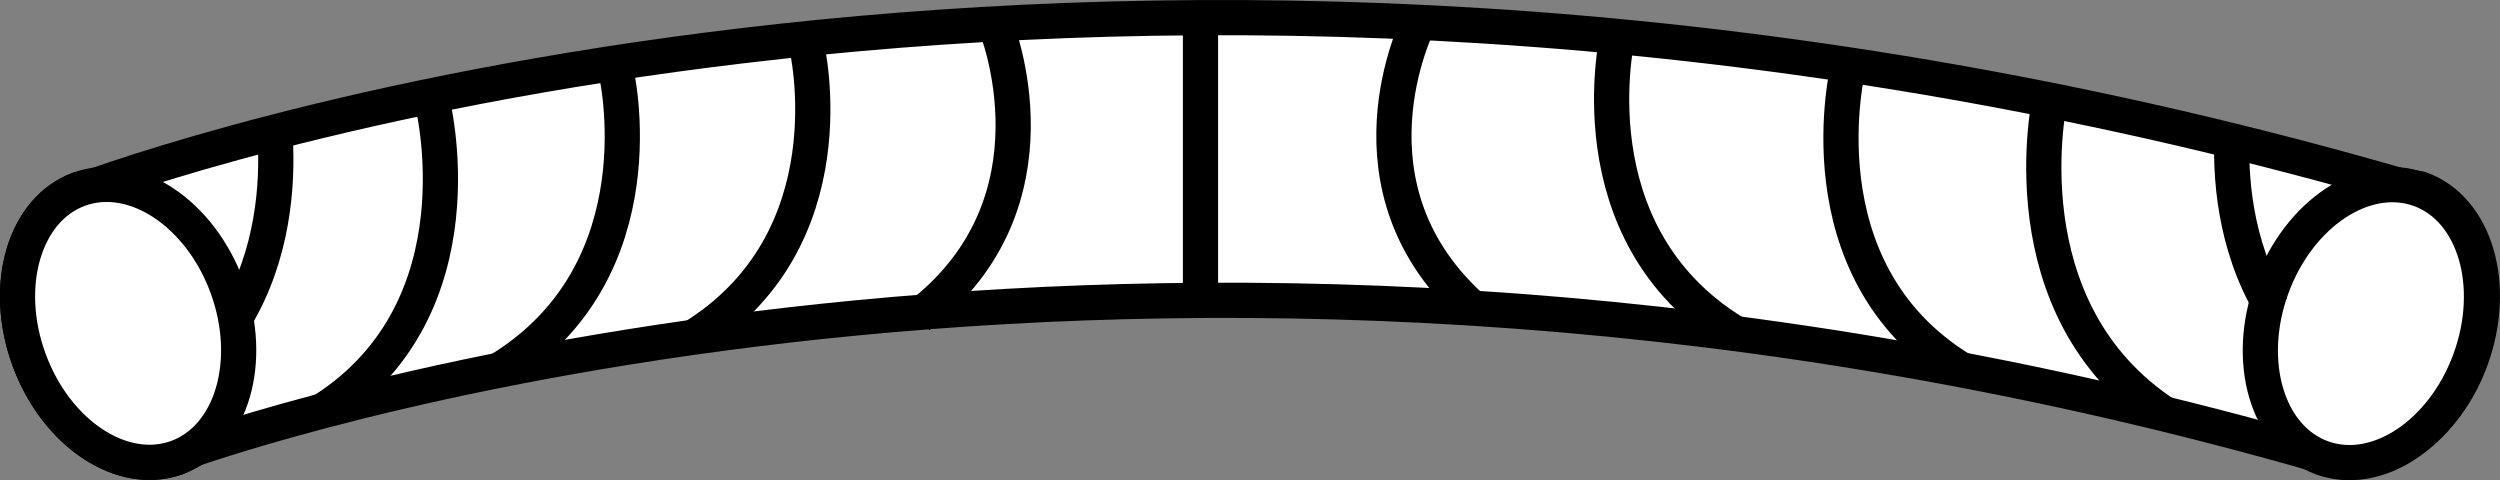 <?xml version="1.0" encoding="iso-8859-1"?>
<!-- Generator: Adobe Illustrator 27.9.1, SVG Export Plug-In . SVG Version: 6.00 Build 0)  -->
<svg version="1.1" id="image" xmlns="http://www.w3.org/2000/svg" xmlns:xlink="http://www.w3.org/1999/xlink" x="0px" y="0px"
	 width="56.8px" height="10.906px" viewBox="0 0 56.8 10.906" enable-background="new 0 0 56.8 10.906" xml:space="preserve">
<rect x="0" y="0" width="56.8" height="10.906" fill="#808080" stroke="none"/>
<path fill="#FFFFFF" stroke="#000000" stroke-width="0.8" stroke-miterlimit="10" d="M55.001,4.296
	c-0.09-0.033-0.187-0.005-0.28-0.023C26.347-3.975,4.485,3.376,1.98,4.283c-0.059,0.015-0.123-0.006-0.181,0.015
	C0.555,4.753,0.046,6.487,0.661,8.17c0.615,1.684,2.122,2.68,3.366,2.225C4.097,10.37,4.139,10.303,4.204,10.27
	c2.139-0.749,22.473-7.411,48.496,0.072c0.027,0.012,0.102,0.062,0.13,0.072c0.059,0.021,0.063-0.021,0.123-0.006
	c0.028,0.008,0.212,0.023,0.24,0.031l-0.152-0.024c1.186,0.238,2.525-0.682,3.097-2.248
	C56.754,6.484,56.245,4.75,55.001,4.296z"/>
<ellipse transform="matrix(0.343 -0.939 0.939 0.343 28.488 55.434)" fill="#FFFFFF" stroke="#000000" stroke-width="0.8" stroke-miterlimit="10" cx="53.887" cy="7.344" rx="3.246" ry="2.398"/>
<ellipse transform="matrix(0.939 -0.343 0.343 0.939 -2.345 1.447)" fill="#FFFFFF" stroke="#000000" stroke-width="0.8" stroke-miterlimit="10" cx="2.913" cy="7.347" rx="2.398" ry="3.246"/>
<path fill="none" stroke="#000000" stroke-width="0.8" stroke-miterlimit="10" d="M9.811,2.271c0,0,1.232,4.715-2.487,7.066"/>
<path fill="none" stroke="#000000" stroke-width="0.8" stroke-miterlimit="10" d="M6.254,3.163
	c0.055,1.02-0.041,2.611-0.897,4.045"/>
<path fill="none" stroke="#000000" stroke-width="0.8" stroke-miterlimit="10" d="M18.324,1.03c0,0,1.071,4.443-2.648,6.678"
	/>
<path fill="none" stroke="#000000" stroke-width="0.8" stroke-miterlimit="10" d="M13.996,1.618c0,0,1.071,4.515-2.648,6.787"
	/>
<path fill="none" stroke="#000000" stroke-width="0.8" stroke-miterlimit="10" d="M22.623,0.585c0,0,1.641,3.998-1.751,6.599"
	/>
<path fill="none" stroke="#000000" stroke-width="0.8" stroke-miterlimit="10" d="M46.578,2.234c0,0-1.071,4.792,2.648,7.204"
	/>
<path fill="none" stroke="#000000" stroke-width="0.8" stroke-miterlimit="10" d="M50.716,2.945
	c-0.055,1.02,0.041,2.611,0.897,4.045"/>
<path fill="none" stroke="#000000" stroke-width="0.8" stroke-miterlimit="10" d="M36.759,0.776c0,0-1.071,4.515,2.648,6.787"/>
<path fill="none" stroke="#000000" stroke-width="0.8" stroke-miterlimit="10" d="M41.994,1.509c0,0-1.148,4.622,2.571,6.894"
	/>
<path fill="none" stroke="#000000" stroke-width="0.8" stroke-miterlimit="10" d="M32.228,0.52c0,0-1.9,3.766,1.309,6.551"
	/>
<line fill="none" stroke="#000000" stroke-width="0.8" stroke-miterlimit="10" x1="27.275" y1="0.403" x2="27.275" y2="6.756"/>
</svg>
